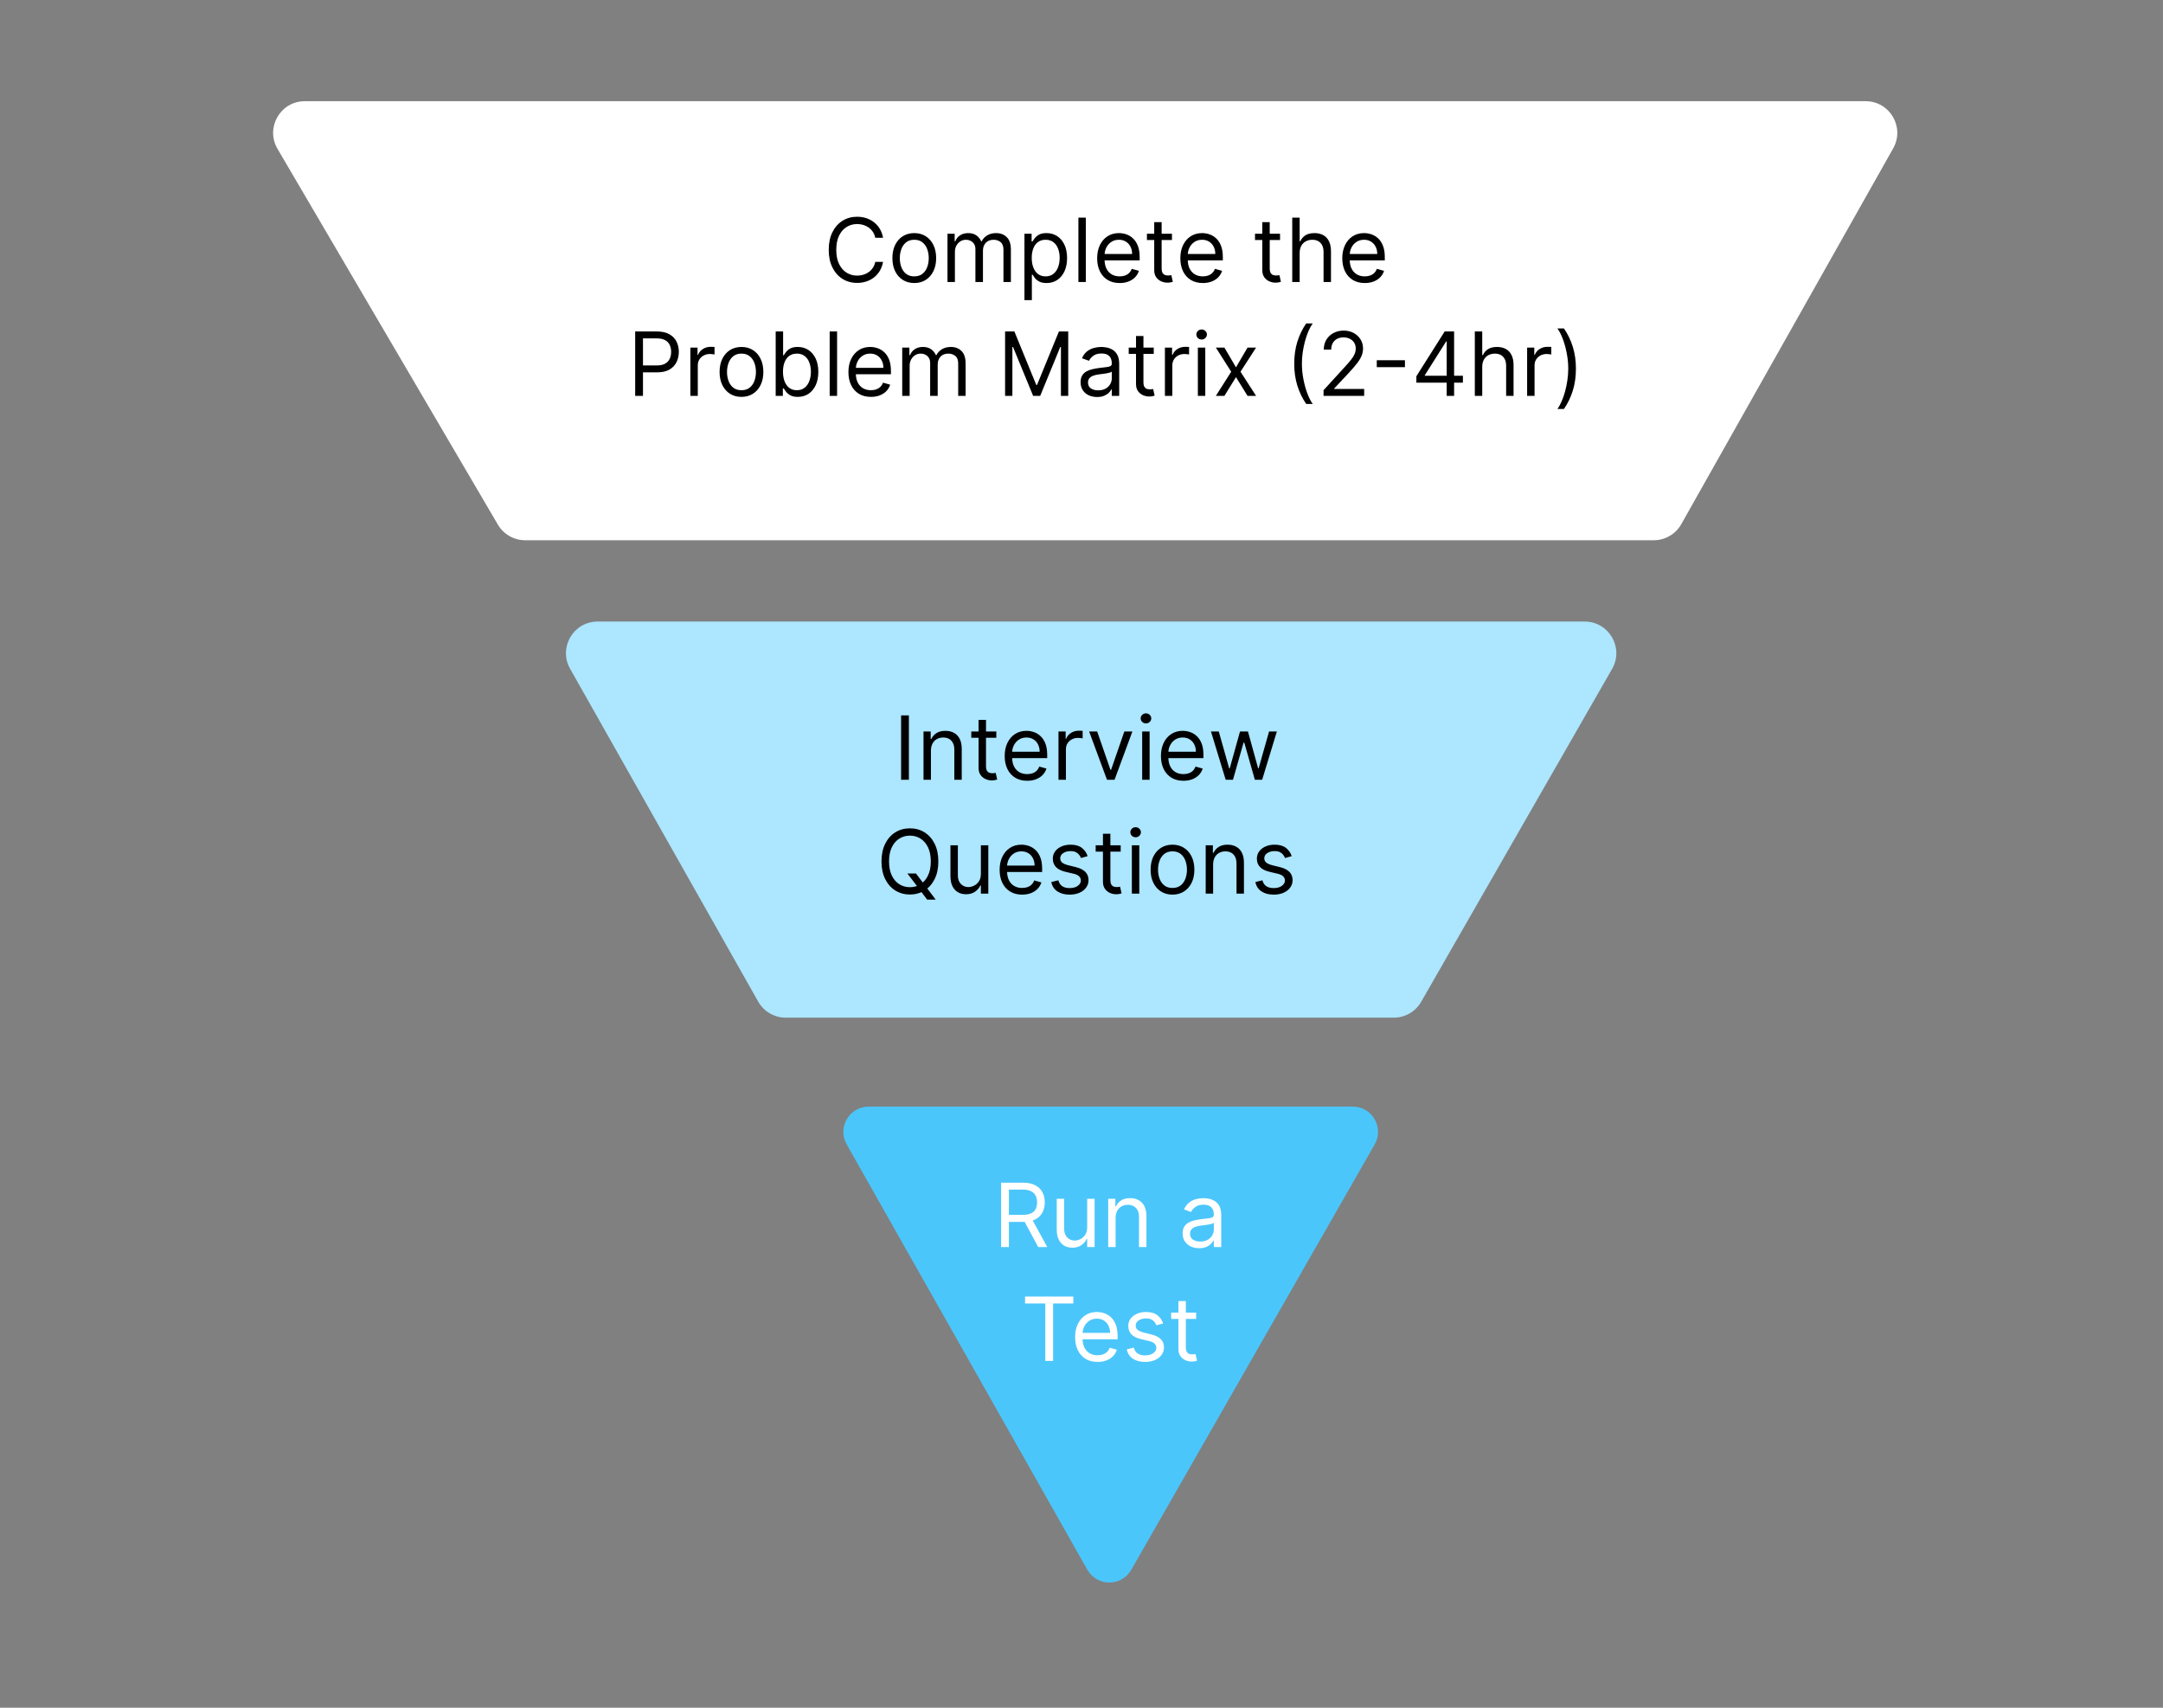 <svg width="342" height="270" viewBox="0 0 342 270" fill="none" xmlns="http://www.w3.org/2000/svg">
<rect x="0" y="0" width="342" height="270" fill="#808080" stroke="none"/>
<path d="M265.835 82.87L299.338 23.457C301.218 20.124 298.81 16.001 294.983 16.001L48.19 16.001C44.326 16.001 41.922 20.198 43.877 23.531L78.721 82.944C79.618 84.474 81.259 85.414 83.033 85.414L261.48 85.414C263.284 85.414 264.949 84.442 265.835 82.87Z" fill="white"/>
<path d="M224.71 158.386L254.897 105.758C256.809 102.425 254.402 98.27 250.559 98.27L94.489 98.27C90.661 98.27 88.253 102.397 90.136 105.73L119.879 158.358C120.766 159.928 122.429 160.898 124.232 160.898H220.373C222.165 160.898 223.819 159.94 224.71 158.386Z" fill="#ACE6FF"/>
<path d="M137.351 174.96H213.883C216.955 174.96 218.881 178.28 217.354 180.947L178.868 248.189C177.327 250.88 173.442 250.871 171.915 248.171L133.87 180.93C132.361 178.263 134.288 174.96 137.351 174.96Z" fill="#4BC6FB"/>
<path d="M139.624 37.59H138.391C138.318 37.235 138.191 36.924 138.008 36.655C137.829 36.387 137.611 36.161 137.352 35.979C137.097 35.793 136.814 35.654 136.502 35.561C136.19 35.469 135.866 35.422 135.528 35.422C134.911 35.422 134.353 35.578 133.852 35.89C133.355 36.201 132.959 36.66 132.664 37.267C132.372 37.873 132.226 38.617 132.226 39.499C132.226 40.381 132.372 41.125 132.664 41.731C132.959 42.338 133.355 42.797 133.852 43.108C134.353 43.42 134.911 43.576 135.528 43.576C135.866 43.576 136.19 43.529 136.502 43.436C136.814 43.344 137.097 43.206 137.352 43.024C137.611 42.838 137.829 42.611 138.008 42.343C138.191 42.071 138.318 41.759 138.391 41.408H139.624C139.531 41.928 139.362 42.394 139.117 42.805C138.872 43.216 138.567 43.566 138.202 43.854C137.838 44.139 137.428 44.356 136.974 44.505C136.524 44.654 136.041 44.729 135.528 44.729C134.659 44.729 133.887 44.517 133.211 44.093C132.535 43.668 132.003 43.065 131.615 42.283C131.227 41.501 131.033 40.573 131.033 39.499C131.033 38.425 131.227 37.497 131.615 36.715C132.003 35.933 132.535 35.329 133.211 34.905C133.887 34.481 134.659 34.269 135.528 34.269C136.041 34.269 136.524 34.343 136.974 34.492C137.428 34.642 137.838 34.86 138.202 35.149C138.567 35.434 138.872 35.782 139.117 36.193C139.362 36.6 139.531 37.066 139.624 37.59ZM144.56 44.749C143.87 44.749 143.265 44.585 142.745 44.257C142.228 43.929 141.824 43.47 141.532 42.88C141.244 42.29 141.1 41.6 141.1 40.811C141.1 40.016 141.244 39.322 141.532 38.728C141.824 38.135 142.228 37.674 142.745 37.346C143.265 37.018 143.87 36.854 144.56 36.854C145.249 36.854 145.852 37.018 146.369 37.346C146.89 37.674 147.294 38.135 147.582 38.728C147.874 39.322 148.02 40.016 148.02 40.811C148.02 41.6 147.874 42.29 147.582 42.88C147.294 43.47 146.89 43.929 146.369 44.257C145.852 44.585 145.249 44.749 144.56 44.749ZM144.56 43.695C145.083 43.695 145.514 43.561 145.852 43.292C146.19 43.024 146.441 42.671 146.603 42.233C146.765 41.796 146.847 41.322 146.847 40.811C146.847 40.301 146.765 39.825 146.603 39.385C146.441 38.944 146.19 38.587 145.852 38.316C145.514 38.044 145.083 37.908 144.56 37.908C144.036 37.908 143.605 38.044 143.267 38.316C142.929 38.587 142.679 38.944 142.516 39.385C142.354 39.825 142.273 40.301 142.273 40.811C142.273 41.322 142.354 41.796 142.516 42.233C142.679 42.671 142.929 43.024 143.267 43.292C143.605 43.561 144.036 43.695 144.56 43.695ZM149.811 44.59V36.953H150.945V38.147H151.044C151.203 37.739 151.46 37.422 151.815 37.197C152.169 36.968 152.595 36.854 153.092 36.854C153.596 36.854 154.015 36.968 154.35 37.197C154.688 37.422 154.952 37.739 155.141 38.147H155.22C155.416 37.752 155.709 37.439 156.1 37.207C156.491 36.972 156.96 36.854 157.507 36.854C158.19 36.854 158.748 37.068 159.182 37.495C159.617 37.92 159.834 38.581 159.834 39.479V44.59H158.66V39.479C158.66 38.916 158.506 38.513 158.198 38.271C157.89 38.029 157.527 37.908 157.109 37.908C156.572 37.908 156.156 38.07 155.861 38.395C155.566 38.717 155.419 39.124 155.419 39.618V44.59H154.226V39.36C154.226 38.925 154.085 38.576 153.803 38.311C153.521 38.042 153.159 37.908 152.714 37.908C152.409 37.908 152.124 37.989 151.859 38.152C151.597 38.314 151.385 38.539 151.223 38.828C151.064 39.113 150.984 39.443 150.984 39.817V44.59H149.811ZM161.979 47.453V36.953H163.112V38.166H163.252C163.338 38.034 163.457 37.865 163.61 37.659C163.765 37.451 163.987 37.265 164.276 37.103C164.567 36.937 164.962 36.854 165.459 36.854C166.102 36.854 166.669 37.015 167.159 37.336C167.65 37.658 168.033 38.114 168.308 38.703C168.583 39.293 168.72 39.989 168.72 40.791C168.72 41.6 168.583 42.301 168.308 42.895C168.033 43.484 167.652 43.942 167.164 44.267C166.677 44.588 166.115 44.749 165.479 44.749C164.988 44.749 164.596 44.668 164.301 44.505C164.006 44.34 163.779 44.152 163.62 43.944C163.46 43.731 163.338 43.556 163.252 43.416H163.152V47.453H161.979ZM163.132 40.772C163.132 41.348 163.217 41.857 163.386 42.298C163.555 42.735 163.802 43.078 164.127 43.327C164.451 43.572 164.849 43.695 165.32 43.695C165.81 43.695 166.22 43.566 166.548 43.307C166.879 43.045 167.128 42.694 167.294 42.253C167.463 41.809 167.547 41.315 167.547 40.772C167.547 40.235 167.464 39.751 167.299 39.32C167.136 38.886 166.889 38.543 166.558 38.291C166.23 38.036 165.817 37.908 165.32 37.908C164.843 37.908 164.442 38.029 164.117 38.271C163.792 38.51 163.547 38.844 163.381 39.275C163.215 39.703 163.132 40.202 163.132 40.772ZM171.683 34.408V44.59H170.51V34.408H171.683ZM177.034 44.749C176.298 44.749 175.664 44.587 175.13 44.262C174.6 43.934 174.19 43.476 173.902 42.89C173.617 42.3 173.475 41.614 173.475 40.831C173.475 40.049 173.617 39.36 173.902 38.763C174.19 38.163 174.591 37.696 175.105 37.361C175.622 37.023 176.225 36.854 176.915 36.854C177.313 36.854 177.705 36.92 178.093 37.053C178.481 37.185 178.834 37.401 179.152 37.699C179.47 37.994 179.724 38.385 179.913 38.873C180.102 39.36 180.196 39.96 180.196 40.672V41.169H174.31V40.155H179.003C179.003 39.724 178.917 39.34 178.744 39.002C178.575 38.664 178.333 38.397 178.019 38.201C177.707 38.006 177.339 37.908 176.915 37.908C176.448 37.908 176.043 38.024 175.702 38.256C175.364 38.485 175.104 38.783 174.921 39.151C174.739 39.519 174.648 39.913 174.648 40.334V41.01C174.648 41.587 174.747 42.076 174.946 42.477C175.148 42.875 175.428 43.178 175.786 43.387C176.144 43.592 176.56 43.695 177.034 43.695C177.342 43.695 177.621 43.652 177.869 43.566C178.121 43.476 178.338 43.344 178.521 43.168C178.703 42.989 178.844 42.767 178.943 42.502L180.077 42.82C179.957 43.204 179.757 43.542 179.475 43.834C179.193 44.123 178.845 44.348 178.431 44.51C178.017 44.669 177.551 44.749 177.034 44.749ZM185.302 36.953V37.948H181.345V36.953H185.302ZM182.498 35.124H183.671V42.402C183.671 42.734 183.719 42.982 183.815 43.148C183.915 43.31 184.041 43.42 184.193 43.476C184.349 43.529 184.513 43.556 184.685 43.556C184.815 43.556 184.921 43.549 185.004 43.536C185.086 43.519 185.153 43.506 185.202 43.496L185.441 44.55C185.362 44.58 185.251 44.61 185.108 44.64C184.966 44.673 184.785 44.689 184.566 44.689C184.235 44.689 183.91 44.618 183.592 44.475C183.277 44.333 183.015 44.116 182.806 43.824C182.601 43.533 182.498 43.165 182.498 42.721V35.124ZM190.187 44.749C189.451 44.749 188.816 44.587 188.282 44.262C187.752 43.934 187.343 43.476 187.054 42.89C186.769 42.3 186.627 41.614 186.627 40.831C186.627 40.049 186.769 39.36 187.054 38.763C187.343 38.163 187.744 37.696 188.258 37.361C188.775 37.023 189.378 36.854 190.067 36.854C190.465 36.854 190.858 36.92 191.245 37.053C191.633 37.185 191.986 37.401 192.304 37.699C192.623 37.994 192.876 38.385 193.065 38.873C193.254 39.36 193.348 39.96 193.348 40.672V41.169H187.462V40.155H192.155C192.155 39.724 192.069 39.34 191.897 39.002C191.728 38.664 191.486 38.397 191.171 38.201C190.859 38.006 190.491 37.908 190.067 37.908C189.6 37.908 189.196 38.024 188.854 38.256C188.516 38.485 188.256 38.783 188.074 39.151C187.891 39.519 187.8 39.913 187.8 40.334V41.01C187.8 41.587 187.9 42.076 188.098 42.477C188.301 42.875 188.581 43.178 188.939 43.387C189.297 43.592 189.713 43.695 190.187 43.695C190.495 43.695 190.773 43.652 191.022 43.566C191.274 43.476 191.491 43.344 191.673 43.168C191.855 42.989 191.996 42.767 192.096 42.502L193.229 42.82C193.11 43.204 192.909 43.542 192.628 43.834C192.346 44.123 191.998 44.348 191.584 44.51C191.169 44.669 190.704 44.749 190.187 44.749ZM202.392 36.953V37.948H198.434V36.953H202.392ZM199.588 35.124H200.761V42.402C200.761 42.734 200.809 42.982 200.905 43.148C201.005 43.31 201.131 43.42 201.283 43.476C201.439 43.529 201.603 43.556 201.775 43.556C201.905 43.556 202.011 43.549 202.093 43.536C202.176 43.519 202.243 43.506 202.292 43.496L202.531 44.55C202.451 44.58 202.34 44.61 202.198 44.64C202.055 44.673 201.875 44.689 201.656 44.689C201.325 44.689 201 44.618 200.682 44.475C200.367 44.333 200.105 44.116 199.896 43.824C199.691 43.533 199.588 43.165 199.588 42.721V35.124ZM205.494 39.996V44.59H204.321V34.408H205.494V38.147H205.593C205.772 37.752 206.041 37.439 206.399 37.207C206.76 36.972 207.241 36.854 207.841 36.854C208.361 36.854 208.817 36.959 209.208 37.167C209.599 37.373 209.902 37.689 210.118 38.117C210.336 38.541 210.446 39.081 210.446 39.738V44.59H209.272V39.817C209.272 39.211 209.115 38.742 208.8 38.41C208.489 38.075 208.056 37.908 207.503 37.908C207.118 37.908 206.773 37.989 206.468 38.152C206.167 38.314 205.928 38.551 205.753 38.863C205.58 39.174 205.494 39.552 205.494 39.996ZM215.794 44.749C215.058 44.749 214.423 44.587 213.89 44.262C213.36 43.934 212.95 43.476 212.662 42.89C212.377 42.3 212.234 41.614 212.234 40.831C212.234 40.049 212.377 39.36 212.662 38.763C212.95 38.163 213.351 37.696 213.865 37.361C214.382 37.023 214.985 36.854 215.675 36.854C216.072 36.854 216.465 36.92 216.853 37.053C217.241 37.185 217.594 37.401 217.912 37.699C218.23 37.994 218.484 38.385 218.672 38.873C218.861 39.36 218.956 39.96 218.956 40.672V41.169H213.07V40.155H217.763C217.763 39.724 217.677 39.34 217.504 39.002C217.335 38.664 217.093 38.397 216.778 38.201C216.467 38.006 216.099 37.908 215.675 37.908C215.207 37.908 214.803 38.024 214.462 38.256C214.123 38.485 213.863 38.783 213.681 39.151C213.499 39.519 213.408 39.913 213.408 40.334V41.01C213.408 41.587 213.507 42.076 213.706 42.477C213.908 42.875 214.188 43.178 214.546 43.387C214.904 43.592 215.32 43.695 215.794 43.695C216.102 43.695 216.381 43.652 216.629 43.566C216.881 43.476 217.098 43.344 217.28 43.168C217.463 42.989 217.604 42.767 217.703 42.502L218.837 42.82C218.717 43.204 218.517 43.542 218.235 43.834C217.953 44.123 217.605 44.348 217.191 44.51C216.777 44.669 216.311 44.749 215.794 44.749ZM100.43 62.59V52.408H103.87C104.669 52.408 105.322 52.552 105.829 52.841C106.34 53.126 106.717 53.512 106.963 53.999C107.208 54.486 107.331 55.03 107.331 55.63C107.331 56.23 107.208 56.775 106.963 57.265C106.721 57.756 106.346 58.147 105.839 58.439C105.332 58.727 104.682 58.871 103.89 58.871H101.424V57.777H103.85C104.397 57.777 104.837 57.683 105.168 57.494C105.499 57.305 105.74 57.05 105.889 56.728C106.041 56.404 106.118 56.037 106.118 55.63C106.118 55.222 106.041 54.857 105.889 54.536C105.74 54.214 105.498 53.962 105.163 53.78C104.828 53.595 104.384 53.502 103.831 53.502H101.663V62.59H100.43ZM109.158 62.59V54.953H110.291V56.107H110.371C110.51 55.729 110.762 55.422 111.126 55.187C111.491 54.952 111.902 54.834 112.359 54.834C112.446 54.834 112.553 54.836 112.683 54.839C112.812 54.842 112.91 54.847 112.976 54.854V56.047C112.936 56.037 112.845 56.022 112.702 56.002C112.563 55.979 112.416 55.968 112.26 55.968C111.889 55.968 111.557 56.046 111.266 56.201C110.977 56.354 110.749 56.566 110.58 56.838C110.414 57.106 110.331 57.413 110.331 57.758V62.59H109.158ZM117.237 62.749C116.547 62.749 115.942 62.585 115.422 62.257C114.905 61.929 114.5 61.47 114.209 60.88C113.92 60.29 113.776 59.6 113.776 58.811C113.776 58.016 113.92 57.322 114.209 56.728C114.5 56.135 114.905 55.674 115.422 55.346C115.942 55.018 116.547 54.854 117.237 54.854C117.926 54.854 118.529 55.018 119.046 55.346C119.567 55.674 119.971 56.135 120.259 56.728C120.551 57.322 120.697 58.016 120.697 58.811C120.697 59.6 120.551 60.29 120.259 60.88C119.971 61.47 119.567 61.929 119.046 62.257C118.529 62.585 117.926 62.749 117.237 62.749ZM117.237 61.695C117.76 61.695 118.191 61.561 118.529 61.292C118.867 61.024 119.117 60.671 119.28 60.233C119.442 59.796 119.523 59.322 119.523 58.811C119.523 58.301 119.442 57.825 119.28 57.385C119.117 56.944 118.867 56.587 118.529 56.316C118.191 56.044 117.76 55.908 117.237 55.908C116.713 55.908 116.282 56.044 115.944 56.316C115.606 56.587 115.356 56.944 115.193 57.385C115.031 57.825 114.95 58.301 114.95 58.811C114.95 59.322 115.031 59.796 115.193 60.233C115.356 60.671 115.606 61.024 115.944 61.292C116.282 61.561 116.713 61.695 117.237 61.695ZM122.647 62.59V52.408H123.82V56.166H123.92C124.006 56.034 124.125 55.865 124.278 55.659C124.433 55.451 124.655 55.265 124.944 55.103C125.235 54.937 125.63 54.854 126.127 54.854C126.77 54.854 127.337 55.015 127.827 55.336C128.318 55.658 128.701 56.114 128.976 56.703C129.251 57.293 129.388 57.989 129.388 58.791C129.388 59.6 129.251 60.301 128.976 60.895C128.701 61.484 128.319 61.942 127.832 62.267C127.345 62.588 126.783 62.749 126.147 62.749C125.656 62.749 125.264 62.668 124.969 62.505C124.674 62.34 124.447 62.152 124.287 61.944C124.128 61.731 124.006 61.556 123.92 61.416H123.78V62.59H122.647ZM123.8 58.772C123.8 59.348 123.885 59.857 124.054 60.298C124.223 60.735 124.47 61.078 124.795 61.327C125.119 61.572 125.517 61.695 125.988 61.695C126.478 61.695 126.888 61.566 127.216 61.307C127.547 61.045 127.796 60.694 127.961 60.253C128.131 59.809 128.215 59.315 128.215 58.772C128.215 58.235 128.132 57.751 127.966 57.32C127.804 56.886 127.557 56.543 127.226 56.291C126.898 56.036 126.485 55.908 125.988 55.908C125.51 55.908 125.109 56.029 124.785 56.271C124.46 56.51 124.215 56.844 124.049 57.275C123.883 57.703 123.8 58.202 123.8 58.772ZM132.356 52.408V62.59H131.183V52.408H132.356ZM137.707 62.749C136.971 62.749 136.337 62.587 135.803 62.262C135.273 61.934 134.863 61.476 134.575 60.89C134.29 60.3 134.147 59.614 134.147 58.831C134.147 58.049 134.29 57.36 134.575 56.763C134.863 56.163 135.264 55.696 135.778 55.361C136.295 55.023 136.898 54.854 137.588 54.854C137.985 54.854 138.378 54.92 138.766 55.053C139.154 55.185 139.507 55.401 139.825 55.699C140.143 55.994 140.397 56.385 140.586 56.873C140.774 57.36 140.869 57.96 140.869 58.672V59.169H134.983V58.155H139.676C139.676 57.724 139.59 57.34 139.417 57.002C139.248 56.664 139.006 56.397 138.691 56.201C138.38 56.006 138.012 55.908 137.588 55.908C137.12 55.908 136.716 56.024 136.375 56.256C136.037 56.485 135.776 56.783 135.594 57.151C135.412 57.519 135.321 57.913 135.321 58.334V59.01C135.321 59.587 135.42 60.076 135.619 60.477C135.821 60.875 136.101 61.178 136.459 61.387C136.817 61.592 137.233 61.695 137.707 61.695C138.015 61.695 138.294 61.652 138.542 61.566C138.794 61.476 139.011 61.344 139.194 61.168C139.376 60.989 139.517 60.767 139.616 60.502L140.75 60.82C140.63 61.204 140.43 61.542 140.148 61.834C139.866 62.123 139.518 62.348 139.104 62.51C138.69 62.669 138.224 62.749 137.707 62.749ZM142.654 62.59V54.953H143.787V56.147H143.887C144.046 55.739 144.303 55.422 144.657 55.197C145.012 54.968 145.438 54.854 145.935 54.854C146.439 54.854 146.858 54.968 147.193 55.197C147.531 55.422 147.794 55.739 147.983 56.147H148.063C148.258 55.752 148.552 55.439 148.943 55.207C149.334 54.972 149.803 54.854 150.35 54.854C151.033 54.854 151.591 55.068 152.025 55.495C152.459 55.92 152.676 56.581 152.676 57.479V62.59H151.503V57.479C151.503 56.916 151.349 56.513 151.041 56.271C150.733 56.029 150.37 55.908 149.952 55.908C149.415 55.908 148.999 56.07 148.704 56.395C148.409 56.717 148.262 57.124 148.262 57.618V62.59H147.069V57.36C147.069 56.925 146.928 56.576 146.646 56.311C146.364 56.042 146.001 55.908 145.557 55.908C145.252 55.908 144.967 55.989 144.702 56.152C144.44 56.314 144.228 56.539 144.066 56.828C143.907 57.113 143.827 57.443 143.827 57.817V62.59H142.654ZM158.918 52.408H160.39L163.85 60.86H163.969L167.43 52.408H168.901V62.59H167.748V54.854H167.648L164.467 62.59H163.353L160.171 54.854H160.072V62.59H158.918V52.408ZM173.461 62.769C172.978 62.769 172.538 62.678 172.144 62.495C171.75 62.31 171.436 62.043 171.204 61.695C170.972 61.344 170.856 60.919 170.856 60.422C170.856 59.985 170.943 59.63 171.115 59.358C171.287 59.083 171.518 58.868 171.806 58.712C172.094 58.556 172.412 58.44 172.76 58.364C173.112 58.284 173.465 58.221 173.819 58.175C174.283 58.115 174.66 58.071 174.948 58.041C175.24 58.008 175.452 57.953 175.584 57.877C175.72 57.8 175.788 57.668 175.788 57.479V57.439C175.788 56.949 175.654 56.568 175.385 56.296C175.12 56.024 174.718 55.888 174.177 55.888C173.617 55.888 173.178 56.011 172.86 56.256C172.542 56.501 172.318 56.763 172.189 57.041L171.075 56.644C171.274 56.18 171.539 55.819 171.871 55.56C172.205 55.298 172.57 55.116 172.964 55.013C173.362 54.907 173.753 54.854 174.138 54.854C174.383 54.854 174.665 54.884 174.983 54.944C175.304 55 175.614 55.117 175.912 55.297C176.214 55.475 176.464 55.746 176.663 56.107C176.862 56.468 176.961 56.952 176.961 57.559V62.59H175.788V61.556H175.729C175.649 61.721 175.516 61.899 175.331 62.088C175.145 62.277 174.898 62.437 174.59 62.57C174.282 62.703 173.906 62.769 173.461 62.769ZM173.64 61.715C174.104 61.715 174.496 61.624 174.814 61.441C175.135 61.259 175.377 61.024 175.54 60.735C175.705 60.447 175.788 60.144 175.788 59.826V58.752C175.738 58.811 175.629 58.866 175.46 58.916C175.294 58.962 175.102 59.004 174.883 59.04C174.668 59.073 174.457 59.103 174.252 59.13C174.05 59.153 173.886 59.173 173.76 59.189C173.455 59.229 173.17 59.294 172.905 59.383C172.643 59.469 172.431 59.6 172.268 59.776C172.109 59.948 172.03 60.184 172.03 60.482C172.03 60.89 172.18 61.198 172.482 61.407C172.787 61.612 173.173 61.715 173.64 61.715ZM182.424 54.953V55.948H178.467V54.953H182.424ZM179.62 53.124H180.793V60.402C180.793 60.734 180.841 60.982 180.937 61.148C181.037 61.31 181.163 61.42 181.315 61.476C181.471 61.529 181.635 61.556 181.808 61.556C181.937 61.556 182.043 61.549 182.126 61.536C182.209 61.519 182.275 61.506 182.325 61.496L182.563 62.55C182.484 62.58 182.373 62.61 182.23 62.64C182.088 62.673 181.907 62.689 181.688 62.689C181.357 62.689 181.032 62.618 180.714 62.475C180.399 62.333 180.137 62.116 179.928 61.824C179.723 61.532 179.62 61.165 179.62 60.721V53.124ZM184.189 62.59V54.953H185.322V56.107H185.402C185.541 55.729 185.793 55.422 186.158 55.187C186.522 54.952 186.933 54.834 187.391 54.834C187.477 54.834 187.585 54.836 187.714 54.839C187.843 54.842 187.941 54.847 188.007 54.854V56.047C187.967 56.037 187.876 56.022 187.734 56.002C187.594 55.979 187.447 55.968 187.291 55.968C186.92 55.968 186.589 56.046 186.297 56.201C186.009 56.354 185.78 56.566 185.611 56.838C185.445 57.106 185.362 57.413 185.362 57.758V62.59H184.189ZM189.398 62.59V54.953H190.571V62.59H189.398ZM189.994 53.681C189.766 53.681 189.569 53.603 189.403 53.447C189.24 53.291 189.159 53.104 189.159 52.885C189.159 52.666 189.24 52.479 189.403 52.324C189.569 52.168 189.766 52.09 189.994 52.09C190.223 52.09 190.419 52.168 190.581 52.324C190.747 52.479 190.83 52.666 190.83 52.885C190.83 53.104 190.747 53.291 190.581 53.447C190.419 53.603 190.223 53.681 189.994 53.681ZM193.595 54.953L195.425 58.076L197.254 54.953H198.607L196.141 58.772L198.607 62.59H197.254L195.425 59.627L193.595 62.59H192.243L194.669 58.772L192.243 54.953H193.595ZM204.636 57.499C204.636 56.246 204.798 55.094 205.123 54.044C205.451 52.99 205.918 52.02 206.525 51.135H207.559C207.32 51.463 207.097 51.868 206.888 52.348C206.682 52.826 206.502 53.351 206.346 53.924C206.19 54.494 206.068 55.084 205.978 55.694C205.892 56.304 205.849 56.906 205.849 57.499C205.849 58.288 205.925 59.088 206.078 59.9C206.23 60.712 206.436 61.466 206.694 62.162C206.953 62.858 207.241 63.425 207.559 63.863H206.525C205.918 62.978 205.451 62.01 205.123 60.959C204.798 59.905 204.636 58.752 204.636 57.499ZM209.271 62.59V61.695L212.631 58.016C213.026 57.585 213.351 57.211 213.606 56.892C213.861 56.571 214.05 56.269 214.173 55.988C214.299 55.703 214.361 55.404 214.361 55.093C214.361 54.735 214.275 54.425 214.103 54.163C213.934 53.901 213.702 53.699 213.407 53.556C213.112 53.414 212.781 53.343 212.413 53.343C212.022 53.343 211.68 53.424 211.388 53.586C211.1 53.745 210.876 53.969 210.717 54.258C210.562 54.546 210.484 54.884 210.484 55.272H209.31C209.31 54.675 209.448 54.151 209.723 53.701C209.998 53.25 210.373 52.899 210.847 52.647C211.324 52.395 211.859 52.269 212.452 52.269C213.049 52.269 213.578 52.395 214.038 52.647C214.499 52.899 214.86 53.238 215.122 53.666C215.384 54.093 215.515 54.569 215.515 55.093C215.515 55.467 215.447 55.833 215.311 56.191C215.178 56.546 214.946 56.942 214.615 57.38C214.287 57.814 213.831 58.344 213.248 58.971L210.961 61.416V61.496H215.694V62.59H209.271ZM222.142 56.952V58.046H217.687V56.952H222.142ZM223.948 60.502V59.488L228.422 52.408H229.158V53.979H228.661L225.28 59.328V59.408H231.306V60.502H223.948ZM228.741 62.59V60.194V59.721V52.408H229.914V62.59H228.741ZM234.362 57.996V62.59H233.189V52.408H234.362V56.147H234.462C234.641 55.752 234.909 55.439 235.267 55.207C235.628 54.972 236.109 54.854 236.709 54.854C237.229 54.854 237.685 54.958 238.076 55.167C238.467 55.373 238.77 55.689 238.986 56.117C239.205 56.541 239.314 57.081 239.314 57.738V62.59H238.141V57.817C238.141 57.211 237.983 56.742 237.668 56.41C237.357 56.075 236.924 55.908 236.371 55.908C235.986 55.908 235.642 55.989 235.337 56.152C235.035 56.314 234.796 56.551 234.621 56.863C234.448 57.174 234.362 57.552 234.362 57.996ZM241.46 62.59V54.953H242.594V56.107H242.673C242.813 55.729 243.065 55.422 243.429 55.187C243.794 54.952 244.205 54.834 244.662 54.834C244.748 54.834 244.856 54.836 244.985 54.839C245.115 54.842 245.212 54.847 245.279 54.854V56.047C245.239 56.037 245.148 56.022 245.005 56.002C244.866 55.979 244.718 55.968 244.563 55.968C244.191 55.968 243.86 56.046 243.568 56.201C243.28 56.354 243.051 56.566 242.882 56.838C242.717 57.106 242.634 57.413 242.634 57.758V62.59H241.46ZM249.175 58.294C249.175 59.547 249.011 60.701 248.683 61.755C248.358 62.805 247.892 63.773 247.286 64.658H246.252C246.49 64.33 246.712 63.925 246.918 63.445C247.127 62.968 247.309 62.444 247.465 61.874C247.621 61.3 247.742 60.709 247.828 60.099C247.917 59.486 247.962 58.884 247.962 58.294C247.962 57.506 247.886 56.705 247.733 55.893C247.581 55.081 247.375 54.327 247.117 53.631C246.858 52.935 246.57 52.368 246.252 51.931H247.286C247.892 52.816 248.358 53.785 248.683 54.839C249.011 55.89 249.175 57.041 249.175 58.294Z" fill="black"/>
<path d="M143.707 113.103V123.285H142.474V113.103H143.707ZM147.193 118.691V123.285H146.02V115.649H147.154V116.842H147.253C147.432 116.454 147.704 116.143 148.068 115.907C148.433 115.669 148.904 115.549 149.48 115.549C149.997 115.549 150.45 115.655 150.837 115.868C151.225 116.076 151.527 116.395 151.742 116.822C151.958 117.246 152.065 117.783 152.065 118.433V123.285H150.892V118.512C150.892 117.913 150.736 117.445 150.425 117.11C150.113 116.772 149.686 116.603 149.142 116.603C148.768 116.603 148.433 116.685 148.138 116.847C147.846 117.009 147.616 117.246 147.447 117.558C147.278 117.869 147.193 118.247 147.193 118.691ZM157.53 115.649V116.643H153.573V115.649H157.53ZM154.726 113.819H155.9V121.098C155.9 121.429 155.948 121.678 156.044 121.843C156.143 122.006 156.269 122.115 156.422 122.172C156.578 122.225 156.742 122.251 156.914 122.251C157.043 122.251 157.149 122.244 157.232 122.231C157.315 122.215 157.381 122.201 157.431 122.191L157.67 123.245C157.59 123.275 157.479 123.305 157.337 123.335C157.194 123.368 157.013 123.385 156.795 123.385C156.463 123.385 156.138 123.313 155.82 123.171C155.505 123.028 155.244 122.811 155.035 122.52C154.829 122.228 154.726 121.86 154.726 121.416V113.819ZM162.415 123.444C161.679 123.444 161.045 123.282 160.511 122.957C159.981 122.629 159.571 122.172 159.283 121.585C158.998 120.995 158.855 120.309 158.855 119.527C158.855 118.744 158.998 118.055 159.283 117.458C159.571 116.859 159.972 116.391 160.486 116.056C161.003 115.718 161.606 115.549 162.296 115.549C162.693 115.549 163.086 115.616 163.474 115.748C163.862 115.881 164.215 116.096 164.533 116.395C164.851 116.69 165.105 117.081 165.294 117.568C165.483 118.055 165.577 118.655 165.577 119.368V119.865H159.691V118.85H164.384C164.384 118.42 164.298 118.035 164.125 117.697C163.956 117.359 163.714 117.092 163.399 116.897C163.088 116.701 162.72 116.603 162.296 116.603C161.828 116.603 161.424 116.719 161.083 116.951C160.745 117.18 160.484 117.478 160.302 117.846C160.12 118.214 160.029 118.609 160.029 119.029V119.706C160.029 120.282 160.128 120.771 160.327 121.172C160.529 121.57 160.809 121.873 161.167 122.082C161.525 122.288 161.941 122.39 162.415 122.39C162.723 122.39 163.002 122.347 163.25 122.261C163.502 122.172 163.719 122.039 163.902 121.863C164.084 121.684 164.225 121.462 164.324 121.197L165.458 121.515C165.338 121.9 165.138 122.238 164.856 122.529C164.574 122.818 164.226 123.043 163.812 123.206C163.398 123.365 162.932 123.444 162.415 123.444ZM167.362 123.285V115.649H168.495V116.802H168.575C168.714 116.424 168.966 116.118 169.331 115.882C169.695 115.647 170.106 115.529 170.563 115.529C170.65 115.529 170.757 115.531 170.887 115.534C171.016 115.538 171.114 115.543 171.18 115.549V116.743C171.14 116.733 171.049 116.718 170.907 116.698C170.767 116.675 170.62 116.663 170.464 116.663C170.093 116.663 169.761 116.741 169.47 116.897C169.181 117.049 168.953 117.261 168.784 117.533C168.618 117.801 168.535 118.108 168.535 118.453V123.285H167.362ZM179.048 115.649L176.224 123.285H175.03L172.207 115.649H173.479L175.587 121.734H175.667L177.775 115.649H179.048ZM180.596 123.285V115.649H181.769V123.285H180.596ZM181.193 114.376C180.964 114.376 180.767 114.298 180.601 114.142C180.439 113.987 180.358 113.799 180.358 113.581C180.358 113.362 180.439 113.175 180.601 113.019C180.767 112.863 180.964 112.785 181.193 112.785C181.421 112.785 181.617 112.863 181.779 113.019C181.945 113.175 182.028 113.362 182.028 113.581C182.028 113.799 181.945 113.987 181.779 114.142C181.617 114.298 181.421 114.376 181.193 114.376ZM187.12 123.444C186.384 123.444 185.75 123.282 185.216 122.957C184.686 122.629 184.276 122.172 183.988 121.585C183.703 120.995 183.56 120.309 183.56 119.527C183.56 118.744 183.703 118.055 183.988 117.458C184.276 116.859 184.677 116.391 185.191 116.056C185.708 115.718 186.311 115.549 187.001 115.549C187.399 115.549 187.791 115.616 188.179 115.748C188.567 115.881 188.92 116.096 189.238 116.395C189.556 116.69 189.81 117.081 189.999 117.568C190.188 118.055 190.282 118.655 190.282 119.368V119.865H184.396V118.85H189.089C189.089 118.42 189.003 118.035 188.83 117.697C188.661 117.359 188.419 117.092 188.105 116.897C187.793 116.701 187.425 116.603 187.001 116.603C186.533 116.603 186.129 116.719 185.788 116.951C185.45 117.18 185.189 117.478 185.007 117.846C184.825 118.214 184.734 118.609 184.734 119.029V119.706C184.734 120.282 184.833 120.771 185.032 121.172C185.234 121.57 185.514 121.873 185.872 122.082C186.23 122.288 186.646 122.39 187.12 122.39C187.428 122.39 187.707 122.347 187.955 122.261C188.207 122.172 188.424 122.039 188.607 121.863C188.789 121.684 188.93 121.462 189.029 121.197L190.163 121.515C190.043 121.9 189.843 122.238 189.561 122.529C189.279 122.818 188.931 123.043 188.517 123.206C188.103 123.365 187.637 123.444 187.12 123.444ZM193.797 123.285L191.47 115.649H192.703L194.354 121.495H194.433L196.064 115.649H197.317L198.928 121.475H199.007L200.658 115.649H201.891L199.564 123.285H198.411L196.74 117.419H196.621L194.95 123.285H193.797ZM143.473 138.103H144.825L145.958 139.595L146.257 139.993L147.947 142.24H146.595L145.481 140.748L145.203 140.37L143.473 138.103ZM148.365 136.194C148.365 137.268 148.171 138.196 147.783 138.978C147.395 139.761 146.863 140.364 146.187 140.788C145.511 141.212 144.739 141.424 143.87 141.424C143.002 141.424 142.23 141.212 141.554 140.788C140.878 140.364 140.346 139.761 139.958 138.978C139.57 138.196 139.376 137.268 139.376 136.194C139.376 135.12 139.57 134.192 139.958 133.41C140.346 132.628 140.878 132.025 141.554 131.6C142.23 131.176 143.002 130.964 143.87 130.964C144.739 130.964 145.511 131.176 146.187 131.6C146.863 132.025 147.395 132.628 147.783 133.41C148.171 134.192 148.365 135.12 148.365 136.194ZM147.172 136.194C147.172 135.313 147.024 134.569 146.729 133.962C146.437 133.355 146.041 132.896 145.541 132.585C145.044 132.273 144.487 132.118 143.87 132.118C143.254 132.118 142.695 132.273 142.195 132.585C141.698 132.896 141.302 133.355 141.007 133.962C140.715 134.569 140.569 135.313 140.569 136.194C140.569 137.076 140.715 137.82 141.007 138.426C141.302 139.033 141.698 139.492 142.195 139.804C142.695 140.115 143.254 140.271 143.87 140.271C144.487 140.271 145.044 140.115 145.541 139.804C146.041 139.492 146.437 139.033 146.729 138.426C147.024 137.82 147.172 137.076 147.172 136.194ZM155.091 138.163V133.649H156.265V141.285H155.091V139.993H155.012C154.833 140.38 154.554 140.71 154.177 140.982C153.799 141.25 153.321 141.385 152.745 141.385C152.267 141.385 151.843 141.28 151.472 141.071C151.101 140.859 150.809 140.541 150.597 140.117C150.385 139.689 150.279 139.151 150.279 138.501V133.649H151.452V138.422C151.452 138.978 151.608 139.422 151.919 139.754C152.234 140.085 152.635 140.251 153.123 140.251C153.414 140.251 153.711 140.176 154.012 140.027C154.317 139.878 154.573 139.649 154.778 139.341C154.987 139.033 155.091 138.64 155.091 138.163ZM161.615 141.444C160.879 141.444 160.245 141.282 159.711 140.957C159.181 140.629 158.771 140.172 158.483 139.585C158.198 138.995 158.056 138.309 158.056 137.527C158.056 136.744 158.198 136.055 158.483 135.458C158.771 134.859 159.173 134.391 159.686 134.056C160.203 133.718 160.807 133.549 161.496 133.549C161.894 133.549 162.286 133.616 162.674 133.748C163.062 133.881 163.415 134.096 163.733 134.395C164.051 134.69 164.305 135.081 164.494 135.568C164.683 136.055 164.777 136.655 164.777 137.368V137.865H158.891V136.85H163.584C163.584 136.42 163.498 136.035 163.325 135.697C163.156 135.359 162.914 135.092 162.6 134.897C162.288 134.701 161.92 134.603 161.496 134.603C161.029 134.603 160.624 134.719 160.283 134.951C159.945 135.18 159.685 135.478 159.502 135.846C159.32 136.214 159.229 136.609 159.229 137.029V137.706C159.229 138.282 159.328 138.771 159.527 139.172C159.729 139.57 160.009 139.873 160.367 140.082C160.725 140.288 161.141 140.39 161.615 140.39C161.923 140.39 162.202 140.347 162.45 140.261C162.702 140.172 162.919 140.039 163.102 139.863C163.284 139.684 163.425 139.462 163.524 139.197L164.658 139.515C164.539 139.9 164.338 140.238 164.056 140.529C163.775 140.818 163.427 141.043 163.012 141.206C162.598 141.365 162.132 141.444 161.615 141.444ZM171.971 135.359L170.917 135.657C170.851 135.482 170.753 135.311 170.624 135.145C170.498 134.976 170.325 134.837 170.107 134.728C169.888 134.618 169.608 134.564 169.267 134.564C168.799 134.564 168.41 134.671 168.098 134.887C167.79 135.099 167.636 135.369 167.636 135.697C167.636 135.989 167.742 136.219 167.954 136.388C168.166 136.557 168.498 136.698 168.948 136.811L170.082 137.089C170.765 137.255 171.273 137.508 171.608 137.85C171.943 138.188 172.11 138.624 172.11 139.157C172.11 139.595 171.984 139.986 171.732 140.331C171.484 140.675 171.136 140.947 170.688 141.146C170.241 141.345 169.721 141.444 169.127 141.444C168.348 141.444 167.704 141.275 167.193 140.937C166.683 140.599 166.36 140.105 166.224 139.456L167.338 139.177C167.444 139.588 167.644 139.896 167.939 140.102C168.237 140.307 168.627 140.41 169.107 140.41C169.654 140.41 170.088 140.294 170.41 140.062C170.735 139.827 170.897 139.545 170.897 139.217C170.897 138.952 170.804 138.73 170.619 138.551C170.433 138.368 170.148 138.233 169.764 138.143L168.491 137.845C167.792 137.679 167.278 137.422 166.95 137.074C166.625 136.723 166.463 136.284 166.463 135.757C166.463 135.326 166.584 134.945 166.825 134.613C167.071 134.282 167.404 134.022 167.825 133.833C168.249 133.644 168.73 133.549 169.267 133.549C170.022 133.549 170.615 133.715 171.046 134.047C171.481 134.378 171.789 134.815 171.971 135.359ZM177.197 133.649V134.643H173.24V133.649H177.197ZM174.393 131.819H175.567V139.098C175.567 139.429 175.615 139.678 175.711 139.843C175.81 140.006 175.936 140.115 176.089 140.172C176.245 140.225 176.409 140.251 176.581 140.251C176.71 140.251 176.816 140.244 176.899 140.231C176.982 140.215 177.048 140.201 177.098 140.191L177.337 141.245C177.257 141.275 177.146 141.305 177.004 141.335C176.861 141.368 176.68 141.385 176.462 141.385C176.13 141.385 175.805 141.313 175.487 141.171C175.172 141.028 174.911 140.811 174.702 140.52C174.496 140.228 174.393 139.86 174.393 139.416V131.819ZM178.962 141.285V133.649H180.136V141.285H178.962ZM179.559 132.376C179.33 132.376 179.133 132.298 178.967 132.142C178.805 131.987 178.724 131.799 178.724 131.581C178.724 131.362 178.805 131.175 178.967 131.019C179.133 130.863 179.33 130.785 179.559 130.785C179.788 130.785 179.983 130.863 180.146 131.019C180.311 131.175 180.394 131.362 180.394 131.581C180.394 131.799 180.311 131.987 180.146 132.142C179.983 132.298 179.788 132.376 179.559 132.376ZM185.387 141.444C184.698 141.444 184.093 141.28 183.572 140.952C183.055 140.624 182.651 140.165 182.359 139.575C182.071 138.985 181.927 138.296 181.927 137.507C181.927 136.711 182.071 136.017 182.359 135.424C182.651 134.83 183.055 134.37 183.572 134.042C184.093 133.713 184.698 133.549 185.387 133.549C186.076 133.549 186.68 133.713 187.197 134.042C187.717 134.37 188.121 134.83 188.41 135.424C188.701 136.017 188.847 136.711 188.847 137.507C188.847 138.296 188.701 138.985 188.41 139.575C188.121 140.165 187.717 140.624 187.197 140.952C186.68 141.28 186.076 141.444 185.387 141.444ZM185.387 140.39C185.911 140.39 186.341 140.256 186.68 139.988C187.018 139.719 187.268 139.366 187.43 138.929C187.593 138.491 187.674 138.017 187.674 137.507C187.674 136.996 187.593 136.521 187.43 136.08C187.268 135.639 187.018 135.283 186.68 135.011C186.341 134.739 185.911 134.603 185.387 134.603C184.863 134.603 184.432 134.739 184.094 135.011C183.756 135.283 183.506 135.639 183.344 136.08C183.181 136.521 183.1 136.996 183.1 137.507C183.1 138.017 183.181 138.491 183.344 138.929C183.506 139.366 183.756 139.719 184.094 139.988C184.432 140.256 184.863 140.39 185.387 140.39ZM191.811 136.691V141.285H190.638V133.649H191.772V134.842H191.871C192.05 134.454 192.322 134.143 192.686 133.907C193.051 133.669 193.522 133.549 194.098 133.549C194.615 133.549 195.068 133.655 195.456 133.868C195.843 134.076 196.145 134.395 196.36 134.822C196.576 135.246 196.684 135.783 196.684 136.433V141.285H195.51V136.512C195.51 135.913 195.355 135.445 195.043 135.11C194.731 134.772 194.304 134.603 193.76 134.603C193.386 134.603 193.051 134.685 192.756 134.847C192.464 135.009 192.234 135.246 192.065 135.558C191.896 135.869 191.811 136.247 191.811 136.691ZM204.237 135.359L203.183 135.657C203.116 135.482 203.019 135.311 202.889 135.145C202.763 134.976 202.591 134.837 202.372 134.728C202.154 134.618 201.874 134.564 201.532 134.564C201.065 134.564 200.675 134.671 200.364 134.887C200.056 135.099 199.901 135.369 199.901 135.697C199.901 135.989 200.008 136.219 200.22 136.388C200.432 136.557 200.763 136.698 201.214 136.811L202.347 137.089C203.03 137.255 203.539 137.508 203.874 137.85C204.209 138.188 204.376 138.624 204.376 139.157C204.376 139.595 204.25 139.986 203.998 140.331C203.749 140.675 203.401 140.947 202.954 141.146C202.507 141.345 201.986 141.444 201.393 141.444C200.614 141.444 199.969 141.275 199.459 140.937C198.949 140.599 198.625 140.105 198.49 139.456L199.603 139.177C199.709 139.588 199.91 139.896 200.205 140.102C200.503 140.307 200.892 140.41 201.373 140.41C201.92 140.41 202.354 140.294 202.676 140.062C203 139.827 203.163 139.545 203.163 139.217C203.163 138.952 203.07 138.73 202.884 138.551C202.699 138.368 202.414 138.233 202.029 138.143L200.757 137.845C200.057 137.679 199.544 137.422 199.215 137.074C198.891 136.723 198.728 136.284 198.728 135.757C198.728 135.326 198.849 134.945 199.091 134.613C199.336 134.282 199.669 134.022 200.09 133.833C200.515 133.644 200.995 133.549 201.532 133.549C202.288 133.549 202.881 133.715 203.312 134.047C203.746 134.378 204.054 134.815 204.237 135.359Z" fill="black"/>
<path d="M158.29 197.168V186.986H161.731C162.526 186.986 163.179 187.122 163.69 187.394C164.2 187.662 164.578 188.032 164.823 188.502C165.068 188.973 165.191 189.508 165.191 190.108C165.191 190.708 165.068 191.24 164.823 191.704C164.578 192.168 164.202 192.533 163.695 192.798C163.187 193.06 162.54 193.191 161.751 193.191H158.967V192.077H161.711C162.254 192.077 162.692 191.998 163.023 191.838C163.358 191.679 163.6 191.454 163.749 191.162C163.902 190.867 163.978 190.516 163.978 190.108C163.978 189.701 163.902 189.344 163.749 189.039C163.597 188.734 163.353 188.499 163.018 188.333C162.684 188.164 162.241 188.08 161.691 188.08H159.523V197.168H158.29ZM163.083 192.594L165.589 197.168H164.157L161.691 192.594H163.083ZM171.899 194.046V189.532H173.072V197.168H171.899V195.875H171.819C171.64 196.263 171.362 196.593 170.984 196.865C170.606 197.133 170.129 197.267 169.552 197.267C169.075 197.267 168.651 197.163 168.28 196.954C167.908 196.742 167.617 196.424 167.405 196C167.192 195.572 167.086 195.033 167.086 194.384V189.532H168.26V194.304C168.26 194.861 168.416 195.305 168.727 195.637C169.042 195.968 169.443 196.134 169.93 196.134C170.222 196.134 170.518 196.059 170.82 195.91C171.125 195.761 171.38 195.532 171.586 195.224C171.795 194.916 171.899 194.523 171.899 194.046ZM176.394 192.574V197.168H175.221V189.532H176.355V190.725H176.454C176.633 190.337 176.905 190.025 177.269 189.79C177.634 189.551 178.105 189.432 178.681 189.432C179.198 189.432 179.651 189.538 180.039 189.75C180.426 189.959 180.728 190.277 180.944 190.705C181.159 191.129 181.267 191.666 181.267 192.316V197.168H180.093V192.395C180.093 191.795 179.938 191.328 179.626 190.993C179.314 190.655 178.887 190.486 178.343 190.486C177.969 190.486 177.634 190.567 177.339 190.73C177.047 190.892 176.817 191.129 176.648 191.441C176.479 191.752 176.394 192.13 176.394 192.574ZM189.595 197.347C189.111 197.347 188.672 197.256 188.278 197.074C187.883 196.888 187.57 196.621 187.338 196.273C187.106 195.922 186.99 195.498 186.99 195C186.99 194.563 187.076 194.208 187.249 193.936C187.421 193.661 187.651 193.446 187.94 193.29C188.228 193.134 188.546 193.018 188.894 192.942C189.246 192.863 189.599 192.8 189.953 192.753C190.417 192.694 190.793 192.649 191.082 192.619C191.373 192.586 191.586 192.531 191.718 192.455C191.854 192.379 191.922 192.246 191.922 192.057V192.017C191.922 191.527 191.788 191.146 191.519 190.874C191.254 190.602 190.851 190.466 190.311 190.466C189.751 190.466 189.312 190.589 188.994 190.834C188.676 191.079 188.452 191.341 188.323 191.62L187.209 191.222C187.408 190.758 187.673 190.397 188.004 190.138C188.339 189.876 188.704 189.694 189.098 189.591C189.496 189.485 189.887 189.432 190.271 189.432C190.517 189.432 190.798 189.462 191.117 189.522C191.438 189.578 191.748 189.696 192.046 189.875C192.348 190.054 192.598 190.324 192.797 190.685C192.996 191.046 193.095 191.53 193.095 192.137V197.168H191.922V196.134H191.862C191.783 196.3 191.65 196.477 191.465 196.666C191.279 196.855 191.032 197.016 190.724 197.148C190.416 197.281 190.039 197.347 189.595 197.347ZM189.774 196.293C190.238 196.293 190.629 196.202 190.948 196.02C191.269 195.837 191.511 195.602 191.673 195.314C191.839 195.025 191.922 194.722 191.922 194.404V193.33C191.872 193.39 191.763 193.444 191.594 193.494C191.428 193.54 191.236 193.582 191.017 193.618C190.802 193.651 190.591 193.681 190.386 193.708C190.184 193.731 190.02 193.751 189.894 193.767C189.589 193.807 189.304 193.872 189.038 193.961C188.777 194.047 188.565 194.178 188.402 194.354C188.243 194.526 188.163 194.762 188.163 195.06C188.163 195.468 188.314 195.776 188.616 195.985C188.921 196.19 189.307 196.293 189.774 196.293ZM162.074 206.08V204.986H169.711V206.08H166.509V215.168H165.276V206.08H162.074ZM173.549 215.327C172.813 215.327 172.178 215.165 171.645 214.84C171.114 214.512 170.705 214.054 170.417 213.468C170.132 212.878 169.989 212.192 169.989 211.409C169.989 210.627 170.132 209.938 170.417 209.341C170.705 208.741 171.106 208.274 171.62 207.939C172.137 207.601 172.74 207.432 173.43 207.432C173.827 207.432 174.22 207.498 174.608 207.631C174.996 207.764 175.349 207.979 175.667 208.277C175.985 208.572 176.239 208.963 176.427 209.451C176.616 209.938 176.711 210.538 176.711 211.25V211.748H170.824V210.733H175.518C175.518 210.302 175.431 209.918 175.259 209.58C175.09 209.242 174.848 208.975 174.533 208.779C174.222 208.584 173.854 208.486 173.43 208.486C172.962 208.486 172.558 208.602 172.216 208.834C171.878 209.063 171.618 209.361 171.436 209.729C171.254 210.097 171.163 210.491 171.163 210.912V211.588C171.163 212.165 171.262 212.654 171.461 213.055C171.663 213.453 171.943 213.756 172.301 213.965C172.659 214.17 173.075 214.273 173.549 214.273C173.857 214.273 174.136 214.23 174.384 214.144C174.636 214.054 174.853 213.922 175.035 213.746C175.218 213.567 175.359 213.345 175.458 213.08L176.591 213.398C176.472 213.783 176.272 214.121 175.99 214.412C175.708 214.701 175.36 214.926 174.946 215.088C174.532 215.248 174.066 215.327 173.549 215.327ZM183.905 209.242L182.851 209.54C182.784 209.364 182.687 209.194 182.557 209.028C182.431 208.859 182.259 208.72 182.04 208.61C181.822 208.501 181.542 208.446 181.2 208.446C180.733 208.446 180.343 208.554 180.032 208.77C179.724 208.982 179.569 209.252 179.569 209.58C179.569 209.872 179.676 210.102 179.888 210.271C180.1 210.44 180.431 210.581 180.882 210.694L182.016 210.972C182.698 211.138 183.207 211.391 183.542 211.733C183.877 212.071 184.044 212.507 184.044 213.04C184.044 213.478 183.918 213.869 183.666 214.213C183.417 214.558 183.069 214.83 182.622 215.029C182.175 215.228 181.654 215.327 181.061 215.327C180.282 215.327 179.637 215.158 179.127 214.82C178.617 214.482 178.293 213.988 178.158 213.338L179.271 213.06C179.377 213.471 179.578 213.779 179.873 213.985C180.171 214.19 180.56 214.293 181.041 214.293C181.588 214.293 182.022 214.177 182.344 213.945C182.668 213.71 182.831 213.428 182.831 213.1C182.831 212.835 182.738 212.613 182.552 212.434C182.367 212.251 182.082 212.115 181.697 212.026L180.425 211.728C179.725 211.562 179.212 211.305 178.883 210.957C178.559 210.606 178.396 210.167 178.396 209.64C178.396 209.209 178.517 208.828 178.759 208.496C179.004 208.165 179.337 207.904 179.758 207.716C180.183 207.527 180.663 207.432 181.2 207.432C181.956 207.432 182.549 207.598 182.98 207.929C183.414 208.261 183.722 208.698 183.905 209.242ZM189.131 207.532V208.526H185.174V207.532H189.131ZM186.327 205.702H187.5V212.98C187.5 213.312 187.548 213.56 187.645 213.726C187.744 213.889 187.87 213.998 188.022 214.054C188.178 214.107 188.342 214.134 188.515 214.134C188.644 214.134 188.75 214.127 188.833 214.114C188.916 214.097 188.982 214.084 189.032 214.074L189.27 215.128C189.191 215.158 189.08 215.188 188.937 215.218C188.795 215.251 188.614 215.267 188.395 215.267C188.064 215.267 187.739 215.196 187.421 215.054C187.106 214.911 186.844 214.694 186.635 214.402C186.43 214.111 186.327 213.743 186.327 213.299V205.702Z" fill="white"/>
</svg>
